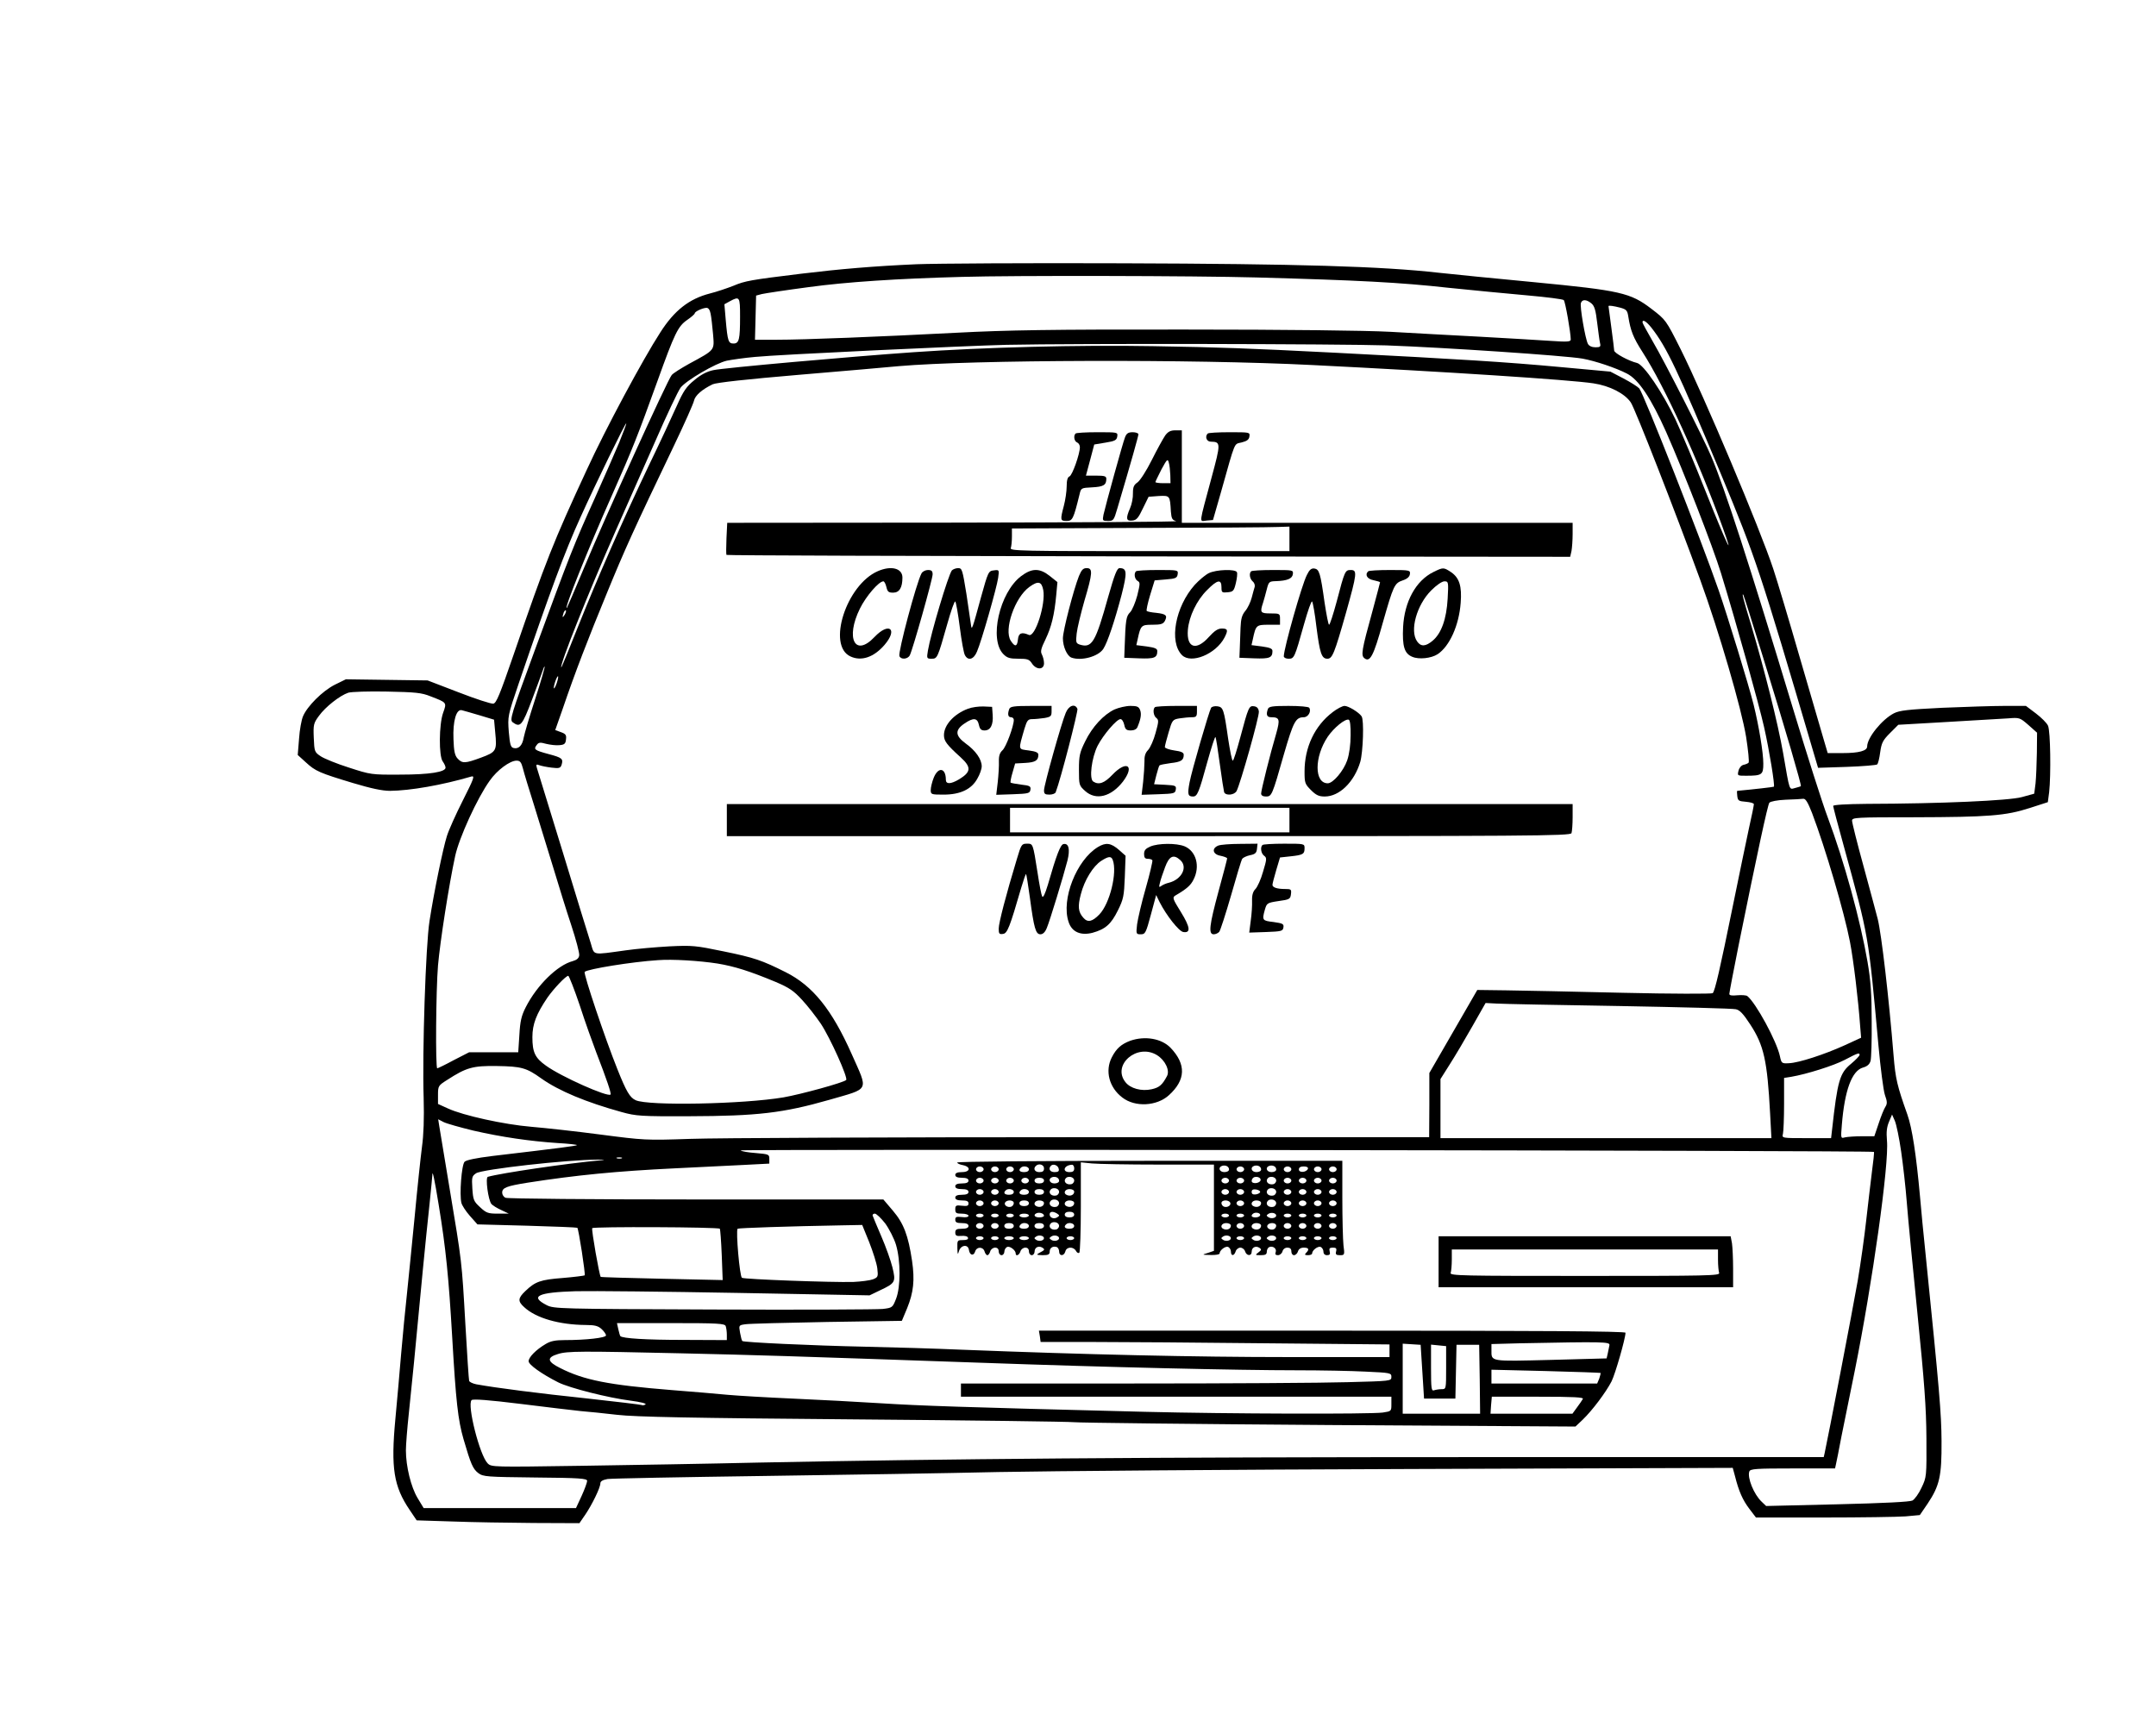 <?xml version="1.0" encoding="UTF-8" standalone="yes"?>
<svg version="1.0" xmlns="http://www.w3.org/2000/svg" width="1142" height="918" viewBox="0 0 1142 918" preserveAspectRatio="xMidYMid meet">
  <g transform="translate(0,918) scale(0.1,-0.1)" fill="#000000" stroke="none">
    <path d="M4854 7780 c-225 -10 -402 -25 -609 -50 -270 -33 -298 -38 -360 -64
-33 -13 -89 -32 -125 -41 -109 -28 -188 -89 -263 -207 -92 -142 -290 -511
-388 -725 -178 -384 -217 -482 -389 -983 -72 -209 -91 -256 -107 -258 -11 -2
-94 25 -184 60 l-164 63 -217 3 -216 3 -59 -29 c-65 -33 -146 -114 -168 -167
-8 -18 -18 -72 -21 -119 l-7 -86 43 -39 c51 -47 72 -56 251 -110 94 -28 153
-41 195 -41 106 1 274 30 431 76 19 5 13 -11 -46 -128 -37 -73 -75 -158 -84
-188 -20 -63 -68 -294 -92 -450 -20 -126 -39 -697 -31 -937 3 -109 0 -195 -9
-260 -7 -54 -25 -222 -39 -373 -15 -151 -33 -336 -41 -410 -8 -74 -22 -214
-30 -310 -8 -96 -22 -254 -31 -350 -24 -257 -9 -355 76 -480 l37 -55 189 -6
c104 -4 298 -7 431 -8 l242 -1 31 45 c36 53 80 143 80 166 0 11 12 18 38 23
20 3 390 10 822 16 432 6 994 15 1250 21 256 5 1235 13 2177 16 l1711 6 12
-44 c20 -80 41 -127 76 -173 l35 -46 358 0 c197 0 392 3 434 6 l76 7 41 60
c64 96 75 146 74 332 -1 149 -11 266 -84 985 -11 107 -25 247 -30 310 -20 222
-42 365 -67 435 -54 152 -63 189 -73 312 -25 309 -64 643 -84 724 -8 30 -41
155 -75 279 -34 123 -61 232 -61 242 0 17 20 18 328 18 395 1 486 8 613 49
l96 31 7 53 c10 90 7 324 -6 352 -6 14 -35 43 -64 65 l-53 40 -113 0 c-62 0
-211 -5 -331 -10 -182 -9 -225 -14 -255 -29 -64 -33 -142 -130 -142 -176 0
-23 -43 -35 -130 -35 l-79 0 -20 68 c-11 37 -67 231 -126 432 -58 201 -122
415 -142 475 -71 215 -365 912 -491 1165 -78 155 -78 155 -155 214 -111 85
-164 97 -622 141 -203 19 -431 42 -505 50 -300 34 -742 47 -1675 50 -500 2
-991 -1 -1091 -5z m1801 -70 c543 -15 759 -26 1020 -55 127 -13 313 -31 415
-40 102 -9 189 -20 193 -25 8 -7 37 -173 37 -209 0 -12 -19 -13 -107 -7 -60 4
-227 14 -373 22 -146 8 -359 19 -475 26 -128 7 -553 12 -1090 12 -711 1 -943
-3 -1210 -17 -405 -21 -802 -37 -953 -37 l-113 0 3 117 3 117 30 8 c17 4 129
21 250 37 198 27 469 45 810 54 271 8 1232 6 1560 -3z m-2735 -207 c0 -122 -5
-143 -35 -143 -27 0 -31 13 -41 126 l-7 82 29 16 c52 28 54 24 54 -81z m4509
70 c17 -14 23 -36 31 -103 6 -47 12 -95 15 -107 5 -20 1 -23 -24 -23 -19 0
-34 7 -40 18 -14 26 -44 200 -37 217 7 20 29 19 55 -2z m153 -23 c33 -9 38
-15 43 -48 12 -74 25 -109 75 -187 119 -185 296 -574 425 -930 67 -185 18 -82
-90 190 -59 149 -131 320 -160 382 -69 145 -168 291 -204 300 -43 10 -121 52
-121 66 0 6 -7 62 -15 122 -8 61 -15 111 -15 113 0 5 27 1 62 -8z m-4818 -32
c4 -18 9 -67 13 -109 7 -87 12 -81 -128 -157 -41 -23 -83 -49 -91 -59 -21 -23
-355 -758 -465 -1023 -47 -113 -88 -207 -90 -210 -21 -20 113 314 238 595 112
252 137 317 241 605 92 256 109 291 158 325 22 15 40 31 40 35 0 9 40 28 61
29 11 1 19 -10 23 -31z m4984 -75 c81 -104 136 -220 369 -778 183 -441 203
-500 492 -1482 l21 -71 153 5 c83 3 156 9 160 13 5 4 12 33 16 64 7 50 14 64
52 102 l44 44 260 15 c143 8 288 17 322 19 60 5 62 4 107 -35 l46 -41 -1 -106
c-1 -59 -4 -132 -7 -162 l-7 -55 -65 -18 c-68 -19 -431 -35 -822 -36 -109 -1
-178 -5 -178 -11 0 -5 25 -101 56 -212 134 -488 130 -465 184 -1059 11 -119
26 -236 34 -260 13 -36 13 -47 2 -64 -7 -11 -23 -50 -35 -87 l-23 -68 -66 0
c-37 0 -77 -3 -90 -6 -22 -6 -22 -6 -16 67 15 183 53 286 112 303 22 6 35 17
40 35 4 14 7 109 6 211 0 142 -5 215 -22 314 -38 221 -124 534 -211 766 -28
74 -111 335 -185 580 -230 761 -359 1160 -431 1330 -40 96 -246 501 -310 610
-30 52 -55 98 -55 102 0 18 20 6 48 -29z m-1403 -93 c304 -11 945 -54 1037
-70 67 -12 177 -49 235 -79 62 -31 128 -130 208 -309 95 -215 248 -609 291
-749 81 -264 201 -695 228 -815 28 -124 58 -309 52 -316 -3 -2 -106 -14 -194
-22 -2 0 -2 -12 0 -27 3 -25 7 -28 46 -31 23 -2 42 -7 42 -13 0 -5 -11 -62
-26 -127 -14 -64 -52 -249 -85 -410 -69 -339 -95 -452 -107 -464 -4 -4 -217
-4 -473 2 -255 6 -534 12 -619 13 l-155 2 -127 -220 -127 -220 0 -170 -1 -170
-1837 0 c-1011 0 -1946 -4 -2078 -9 -235 -8 -245 -7 -475 23 -129 17 -293 35
-365 41 -145 12 -362 60 -442 97 l-53 24 0 49 c0 46 2 49 48 78 102 66 136 76
264 74 129 -2 156 -9 234 -65 94 -67 239 -127 427 -179 76 -21 101 -23 357
-22 363 1 498 17 743 87 217 63 207 42 118 243 -105 236 -206 361 -349 433
-126 63 -165 77 -332 111 -145 30 -163 32 -285 26 -71 -4 -175 -13 -230 -21
-181 -25 -166 -28 -185 35 -10 30 -77 249 -149 485 -73 237 -135 439 -138 449
-4 15 -2 18 13 12 11 -4 40 -10 65 -13 41 -5 48 -3 54 16 9 31 2 37 -70 56
-74 20 -80 25 -62 48 10 14 18 15 50 6 21 -5 52 -9 70 -7 27 2 33 8 35 31 3
23 -2 29 -27 38 l-30 11 40 114 c65 191 134 370 235 615 93 227 139 329 353
776 56 117 104 225 107 240 6 28 43 60 99 87 19 9 183 27 455 50 234 20 472
40 530 46 393 34 1557 38 2190 6 703 -35 1365 -78 1490 -97 87 -13 166 -54
198 -101 24 -36 237 -582 367 -938 100 -274 220 -686 244 -835 11 -71 17 -132
13 -136 -4 -4 -16 -9 -26 -11 -11 -2 -23 -15 -27 -30 -7 -28 -7 -28 39 -28 85
0 92 5 92 64 0 59 -23 197 -51 311 -26 105 -139 473 -185 606 -95 274 -398
1044 -421 1071 -8 9 -46 33 -84 53 l-69 36 -262 24 c-291 27 -535 42 -1193 76
-471 24 -613 29 -970 35 -392 7 -892 -6 -1265 -32 -343 -24 -1005 -83 -1061
-95 -34 -7 -67 -24 -101 -53 -42 -34 -58 -57 -93 -136 -23 -52 -90 -196 -150
-320 -137 -288 -269 -589 -376 -857 -46 -117 -85 -211 -86 -209 -10 10 141
390 286 719 54 122 149 337 211 477 61 140 122 269 135 286 29 38 186 130 245
143 25 5 92 15 150 20 116 12 1117 59 1330 64 373 8 1770 5 2015 -3z m-4065
-514 c-22 -53 -81 -187 -131 -299 -106 -235 -130 -294 -314 -796 -130 -353
-136 -375 -119 -388 40 -29 50 -18 102 120 27 72 53 142 57 155 4 13 8 22 10
20 2 -2 -20 -79 -50 -171 -30 -92 -57 -184 -61 -205 -7 -42 -27 -62 -54 -55
-15 4 -19 18 -25 86 -6 81 -6 84 53 257 169 495 243 695 327 880 79 175 238
501 242 497 2 -2 -15 -47 -37 -101z m6058 -1136 c123 -397 205 -680 201 -685
-2 -2 -16 -6 -31 -10 -32 -8 -27 -23 -63 185 -28 159 -98 439 -169 677 -45
148 -50 171 -42 162 2 -2 49 -150 104 -329z m-6347 223 c-12 -20 -14 -14 -5
12 4 9 9 14 11 11 3 -2 0 -13 -6 -23z m-42 -362 c-6 -18 -13 -30 -15 -28 -2 2
1 18 7 36 6 18 13 30 15 28 2 -2 -1 -18 -7 -36z m-669 -70 c88 -34 87 -32 67
-88 -22 -62 -23 -229 -2 -257 8 -11 15 -26 15 -33 0 -23 -83 -37 -240 -37
-153 -1 -157 0 -271 37 -64 20 -132 48 -150 60 -33 22 -34 25 -37 98 -3 70 -1
78 28 117 34 47 110 107 155 122 17 5 108 8 205 6 150 -3 183 -6 230 -25z
m261 -101 l76 -23 6 -66 c10 -99 6 -105 -75 -135 -84 -31 -99 -32 -124 -5 -15
16 -20 40 -22 103 -4 96 15 162 45 153 10 -2 52 -15 94 -27z m229 -282 c6 -24
33 -113 60 -198 26 -85 71 -231 100 -325 28 -93 71 -232 96 -307 25 -76 44
-147 42 -160 -2 -15 -13 -24 -34 -30 -81 -21 -190 -128 -249 -244 -23 -45 -30
-74 -34 -148 l-6 -91 -130 0 -130 0 -82 -42 c-44 -24 -84 -43 -87 -43 -10 0
-7 415 4 545 11 126 58 428 91 580 21 97 117 307 183 399 39 56 107 106 142
106 19 0 25 -8 34 -42z m6828 -235 c71 -187 171 -527 201 -683 19 -99 44 -307
54 -447 l5 -61 -87 -40 c-108 -49 -243 -93 -295 -95 -38 -2 -40 -1 -48 37 -17
80 -128 284 -173 319 -5 4 -29 6 -52 4 -29 -3 -43 -1 -43 7 0 7 22 122 49 257
99 489 154 744 163 756 6 7 42 14 86 16 43 1 84 4 94 5 12 1 24 -19 46 -75z
m-5797 -798 c90 -15 170 -40 309 -98 70 -30 94 -46 138 -94 30 -32 74 -89 100
-127 50 -76 145 -287 134 -298 -14 -14 -240 -76 -332 -92 -212 -36 -717 -46
-783 -15 -31 14 -50 47 -97 165 -65 162 -181 507 -173 515 16 15 249 53 388
62 76 6 220 -3 316 -18z m-730 -222 c28 -87 68 -198 87 -248 57 -147 81 -219
76 -224 -15 -15 -262 95 -342 153 -58 41 -72 71 -72 151 0 69 21 123 80 210
33 47 97 115 110 115 4 0 32 -71 61 -157z m5504 -3 c325 -6 603 -13 619 -17
21 -4 40 -24 77 -81 72 -110 90 -191 105 -471 l7 -131 -877 0 -876 0 0 157 0
156 48 76 c27 42 81 133 120 202 l71 125 58 -3 c32 -2 324 -8 648 -13z m1275
-259 c0 -5 -20 -26 -45 -47 -60 -49 -72 -88 -101 -351 l-5 -43 -131 0 c-130 0
-130 0 -124 23 3 12 6 84 6 159 l0 137 38 6 c82 14 225 59 284 90 70 37 78 39
78 26z m220 -511 c10 -69 24 -191 30 -270 6 -80 32 -347 57 -595 36 -359 46
-491 47 -655 1 -202 1 -206 -26 -262 -14 -31 -36 -61 -48 -68 -14 -7 -149 -14
-398 -20 l-377 -9 -23 22 c-42 39 -78 129 -66 161 5 14 35 16 230 16 l224 0 5
23 c3 12 16 78 29 147 14 69 45 224 70 345 94 467 183 1099 171 1222 -4 46 -1
72 11 100 l16 38 15 -34 c8 -19 23 -91 33 -161z m-7563 110 c153 -35 299 -56
446 -66 59 -3 106 -9 103 -11 -4 -4 -77 -14 -451 -58 -81 -10 -135 -21 -144
-30 -16 -16 -28 -174 -17 -218 3 -13 23 -44 45 -69 l40 -45 263 -7 c145 -4
264 -9 266 -11 7 -6 44 -247 39 -252 -3 -2 -56 -9 -117 -14 -117 -9 -145 -19
-197 -69 -40 -38 -41 -54 -7 -85 63 -59 187 -94 328 -95 47 0 65 -5 83 -22 13
-12 23 -27 23 -33 0 -13 -105 -25 -219 -25 -49 0 -75 -5 -101 -21 -51 -30 -90
-70 -90 -91 0 -18 68 -67 157 -112 60 -30 265 -82 384 -97 53 -7 85 -15 78
-20 -7 -4 -16 -6 -20 -3 -4 2 -135 18 -291 35 -249 26 -483 56 -586 75 -19 4
-35 12 -37 18 -2 6 -11 142 -20 301 -19 335 -18 326 -83 715 -27 162 -52 312
-55 332 l-6 38 29 -15 c16 -8 87 -28 157 -45z m7419 -113 c2 -1 -3 -50 -11
-108 -7 -58 -21 -173 -30 -255 -9 -82 -29 -226 -45 -320 -25 -144 -159 -841
-175 -912 l-5 -22 -1838 0 c-1760 0 -2812 -9 -3807 -29 -253 -6 -674 -13 -936
-17 -470 -7 -476 -7 -496 13 -42 42 -110 310 -85 335 7 7 89 1 259 -20 136
-17 280 -34 318 -38 39 -3 126 -12 195 -20 96 -11 389 -17 1250 -24 619 -5
1145 -12 1170 -15 25 -3 632 -10 1350 -15 l1305 -8 38 36 c51 49 123 145 153
203 20 40 74 228 74 258 0 8 -458 11 -1553 11 l-1554 0 5 -30 4 -30 277 0
c153 0 569 -3 924 -7 l647 -6 0 -34 0 -33 -537 0 c-491 0 -1068 13 -1728 39
-137 6 -369 13 -515 16 -280 6 -641 23 -648 30 -3 2 -8 22 -12 44 -7 40 -7 40
29 45 20 3 214 8 432 12 l396 6 28 67 c34 84 41 148 26 251 -20 134 -44 198
-101 265 l-51 60 -992 0 c-546 0 -1000 4 -1009 9 -10 4 -18 16 -18 27 0 26 22
35 135 53 257 40 470 61 780 76 127 6 291 14 365 18 l135 7 0 25 c0 24 -3 25
-72 31 -40 3 -76 9 -80 14 -7 7 5995 0 6003 -8z m-6633 -34 c-7 -2 -19 -2 -25
0 -7 3 -2 5 12 5 14 0 19 -2 13 -5z m-108 -10 c-185 -17 -530 -68 -601 -88
-14 -4 2 -123 19 -144 7 -8 30 -22 52 -32 l40 -19 -58 0 c-51 0 -61 3 -94 34
-34 31 -37 39 -41 99 -4 60 -2 66 20 81 32 21 482 72 643 72 36 1 44 -1 20 -3z
m-861 -238 c38 -232 53 -386 71 -695 20 -347 31 -443 60 -544 39 -134 50 -159
79 -181 26 -19 44 -20 302 -23 234 -2 274 -5 274 -18 0 -8 -13 -44 -29 -79
l-30 -65 -403 0 -404 0 -32 53 c-35 58 -62 168 -62 253 0 29 7 116 15 191 14
132 34 330 75 768 11 110 26 265 35 344 8 79 15 148 15 154 0 34 11 -17 34
-158z m2365 -97 c21 -29 47 -80 57 -113 25 -84 25 -225 0 -287 -18 -46 -20
-47 -70 -53 -28 -3 -431 -5 -896 -3 -822 3 -846 4 -884 23 -92 47 -47 68 154
74 85 2 470 -2 855 -9 l701 -13 56 27 c81 38 84 44 65 122 -9 36 -35 109 -58
162 -23 54 -44 103 -46 110 -3 6 2 12 11 12 8 0 33 -24 55 -52z m-85 -99 c20
-51 40 -113 43 -139 5 -44 4 -47 -23 -58 -16 -6 -63 -12 -104 -14 -115 -3
-577 14 -590 22 -12 7 -33 249 -23 260 4 4 272 13 554 18 l106 2 37 -91z
m-791 71 c2 -3 7 -65 10 -139 l5 -133 -322 7 c-176 4 -322 8 -324 10 -7 6 -50
250 -45 258 5 9 668 6 676 -3z m31 -516 c3 -9 6 -29 6 -45 l0 -29 -227 1
c-205 0 -325 8 -337 20 -2 2 -7 19 -11 37 l-7 32 285 0 c251 0 286 -2 291 -16z
m4681 -101 c-2 -10 -6 -30 -9 -44 l-6 -26 -296 -8 c-325 -8 -314 -10 -314 52
l0 32 148 4 c450 9 480 8 477 -10z m-991 -140 l9 -143 83 0 83 0 3 143 3 142
60 0 60 0 3 -182 2 -183 -205 0 -205 0 0 186 0 185 48 -3 47 -3 9 -142z m126
21 c0 -114 0 -114 -24 -114 -13 0 -31 -3 -40 -6 -14 -5 -16 9 -16 118 l0 124
40 -4 40 -4 0 -114z m-4055 76 c431 -10 528 -13 1590 -50 672 -24 1360 -40
1676 -40 124 0 287 -3 362 -7 132 -6 137 -7 137 -28 0 -22 -2 -22 -232 -28
-128 -4 -641 -7 -1140 -7 l-908 0 0 -35 0 -35 1140 0 1140 0 0 -39 c0 -38 0
-38 -46 -45 -71 -9 -822 -7 -1259 4 -993 25 -1185 32 -1395 45 -124 8 -335 19
-470 25 -135 6 -290 15 -345 20 -55 5 -188 17 -295 25 -337 27 -467 53 -593
117 -69 34 -72 56 -12 74 50 16 121 16 650 4z m4873 -104 c1 -2 -2 -15 -7 -30
l-11 -26 -280 0 -280 0 0 36 0 37 288 -7 c158 -4 288 -9 290 -10z m-94 -138
c-4 -7 -18 -28 -31 -45 l-24 -33 -217 0 -217 0 3 45 4 45 245 0 c192 0 243 -3
237 -12z"/>
    <path d="M6172 6873 c-11 -16 -43 -74 -71 -130 -29 -58 -62 -109 -76 -119 -19
-13 -24 -24 -24 -57 1 -23 -6 -59 -15 -79 -24 -55 -21 -70 12 -66 22 2 32 14
56 65 l30 61 53 4 c60 3 60 3 65 -82 3 -38 7 -45 28 -51 14 -4 -516 -7 -1177
-8 l-1201 -1 -4 -82 c-2 -46 -2 -85 0 -88 2 -3 1008 -6 2237 -8 l2232 -2 7 31
c3 17 6 58 6 90 l0 59 -1035 0 -1035 0 0 245 0 245 -34 0 c-26 0 -39 -7 -54
-27z m27 -210 l1 -43 -40 0 c-22 0 -40 3 -40 6 0 3 15 33 32 67 30 55 33 58
39 36 4 -13 7 -43 8 -66z m631 -338 l0 -65 -741 0 c-672 0 -741 1 -735 16 3 9
6 35 6 60 l0 44 673 3 c369 1 700 3 735 5 l62 2 0 -65z"/>
    <path d="M5697 6883 c-12 -12 -7 -41 8 -47 8 -3 15 -14 15 -25 0 -36 -40 -149
-55 -155 -10 -4 -15 -20 -15 -53 0 -26 -7 -73 -15 -103 -20 -76 -19 -80 15
-80 31 0 36 10 68 140 8 35 9 35 67 38 60 3 75 12 75 45 0 14 -9 17 -54 17
l-54 0 22 82 22 83 60 10 c50 8 59 13 62 33 3 22 2 22 -106 22 -60 0 -112 -3
-115 -7z"/>
    <path d="M5959 6863 c-12 -30 -102 -357 -114 -410 -6 -32 -5 -33 24 -33 29 0
31 3 50 68 75 253 111 382 111 391 0 6 -14 11 -30 11 -24 0 -33 -6 -41 -27z"/>
    <path d="M6397 6883 c-16 -16 -6 -43 16 -43 54 -1 54 -7 4 -192 -68 -254 -66
-230 -26 -226 l34 3 43 150 c78 277 67 250 109 261 28 7 39 15 41 32 3 22 2
22 -106 22 -60 0 -112 -3 -115 -7z"/>
    <path d="M4650 6154 c-167 -72 -271 -395 -145 -452 58 -27 124 -4 180 61 73
85 24 123 -53 42 -103 -109 -155 -7 -77 151 32 65 100 144 124 144 5 0 12 -13
16 -30 6 -25 11 -30 36 -30 33 0 49 27 49 80 0 49 -59 65 -130 34z"/>
    <path d="M5042 6158 c-19 -24 -112 -335 -127 -425 -7 -41 -6 -43 19 -43 31 0
32 2 83 182 20 71 39 126 43 121 4 -4 15 -66 24 -137 9 -71 21 -137 27 -147
17 -32 47 -23 64 19 24 55 105 340 112 390 6 43 6 44 -23 40 -28 -3 -30 -6
-68 -143 -47 -173 -49 -177 -53 -145 -2 14 -13 87 -24 163 -21 129 -23 137
-44 137 -12 0 -27 -6 -33 -12z"/>
    <path d="M5715 6128 c-29 -74 -85 -290 -85 -330 0 -44 22 -93 45 -102 52 -19
142 5 169 46 22 33 61 150 97 287 30 118 29 141 -11 141 -13 0 -26 -32 -60
-152 -68 -244 -86 -273 -151 -253 -20 7 -21 12 -16 59 3 28 22 106 41 173 44
148 45 173 12 173 -19 0 -27 -9 -41 -42z"/>
    <path d="M6922 6133 c-27 -53 -121 -386 -122 -430 0 -7 11 -13 25 -13 30 0 32
3 82 182 20 71 39 126 43 121 4 -4 15 -65 23 -135 18 -139 27 -168 58 -168 26
0 37 26 99 245 58 207 60 225 25 225 -30 0 -32 -3 -75 -168 -18 -67 -36 -122
-40 -122 -4 0 -14 53 -24 118 -22 157 -28 176 -54 180 -16 2 -26 -6 -40 -35z"/>
    <path d="M7592 6149 c-93 -46 -153 -157 -160 -291 -5 -103 7 -141 49 -158 35
-15 100 -8 134 14 63 42 113 152 122 272 7 88 -7 132 -50 162 -41 27 -42 27
-95 1z m76 -141 c-6 -107 -33 -184 -80 -223 -37 -31 -62 -32 -82 -3 -40 57 -2
193 75 270 28 28 57 48 70 48 21 0 22 -3 17 -92z"/>
    <path d="M4881 6142 c-27 -50 -125 -418 -117 -438 8 -20 44 -17 55 4 15 28
121 404 121 429 0 18 -6 23 -25 23 -13 0 -29 -8 -34 -18z"/>
    <path d="M5408 6127 c-114 -87 -170 -336 -93 -413 20 -20 34 -24 79 -24 48 0
58 -3 72 -25 23 -35 64 -35 64 1 0 14 -5 34 -11 46 -9 16 -5 32 19 81 31 65
47 128 57 237 l6 66 -40 32 c-54 43 -95 43 -153 -1z m118 -73 c14 -74 -43
-252 -76 -238 -38 17 -55 10 -58 -23 -4 -40 -16 -42 -38 -8 -38 58 21 229 98
285 47 34 65 30 74 -16z"/>
    <path d="M6017 6153 c-12 -12 -7 -42 9 -51 14 -8 13 -15 -2 -77 -10 -37 -27
-78 -38 -89 -21 -21 -24 -39 -29 -186 l-2 -55 79 -3 c81 -3 96 3 96 39 0 13
-14 18 -56 24 l-55 7 7 31 c16 74 19 77 78 77 45 0 57 4 66 20 15 29 7 37 -45
43 -25 2 -48 7 -51 10 -3 3 5 41 18 84 l24 78 59 5 c53 4 60 8 63 28 3 22 2
22 -106 22 -60 0 -112 -3 -115 -7z"/>
    <path d="M6402 6143 c-18 -9 -51 -37 -74 -62 -103 -116 -137 -302 -67 -372 48
-48 179 5 225 93 20 39 18 48 -14 48 -21 0 -39 -12 -69 -45 -67 -75 -119 -58
-111 38 6 71 47 157 102 211 54 55 76 59 76 15 0 -28 2 -30 33 -27 29 3 33 7
43 48 6 25 9 51 6 58 -6 18 -110 15 -150 -5z"/>
    <path d="M6627 6153 c-12 -11 -7 -40 8 -53 9 -7 13 -20 11 -29 -3 -9 -10 -35
-16 -58 -6 -23 -21 -55 -34 -70 -18 -22 -23 -42 -25 -88 -1 -33 -3 -82 -4
-110 l-2 -50 79 -3 c81 -3 96 3 96 39 0 13 -14 18 -56 24 l-55 7 7 31 c16 75
18 77 84 77 l60 0 0 30 c0 29 -1 30 -50 30 -54 0 -57 5 -40 56 5 16 14 48 20
72 10 40 13 42 48 43 60 2 87 13 90 37 3 22 1 22 -106 22 -60 0 -112 -3 -115
-7z"/>
    <path d="M7247 6153 c-19 -18 -5 -41 28 -47 19 -4 35 -9 35 -11 0 -3 -18 -69
-39 -148 -60 -217 -63 -240 -43 -255 29 -22 48 14 96 187 57 200 62 211 106
226 24 8 36 19 38 33 3 21 0 22 -106 22 -60 0 -112 -3 -115 -7z"/>
    <path d="M5127 5425 c-74 -28 -127 -86 -127 -140 0 -31 14 -50 89 -118 57 -52
55 -77 -9 -116 -44 -26 -70 -27 -70 -2 0 63 -40 70 -64 11 -9 -22 -16 -52 -16
-65 0 -24 2 -25 68 -25 88 0 148 28 179 85 13 22 23 51 23 65 0 37 -32 83 -85
121 -56 41 -58 71 -6 106 47 32 68 30 76 -7 5 -23 12 -30 30 -30 32 0 47 30
43 83 l-3 42 -45 2 c-25 1 -62 -4 -83 -12z"/>
    <path d="M5346 5424 c-10 -27 -7 -44 9 -44 8 0 15 -6 15 -14 0 -33 -41 -144
-60 -161 -14 -13 -20 -29 -19 -59 1 -23 -2 -72 -6 -109 l-8 -68 89 3 c82 3 89
5 92 24 3 18 -3 22 -49 27 -28 4 -54 8 -56 11 -2 2 2 26 10 52 l14 49 54 3
c53 3 69 13 69 43 0 12 -13 18 -51 23 -57 8 -56 -1 -23 114 14 46 19 52 42 52
15 0 44 3 65 6 33 6 37 10 37 35 l0 29 -109 0 c-90 0 -110 -3 -115 -16z"/>
    <path d="M5645 5403 c-23 -54 -115 -383 -115 -410 0 -19 5 -23 29 -23 16 0 31
6 33 13 27 70 119 429 115 441 -12 30 -46 19 -62 -21z"/>
    <path d="M5903 5421 c-57 -27 -117 -91 -155 -169 -29 -59 -33 -76 -33 -150 0
-82 1 -84 33 -113 57 -51 137 -31 200 50 65 86 19 115 -56 36 -42 -44 -71 -55
-101 -36 -23 14 -9 126 23 190 30 58 101 141 121 141 8 0 16 -13 20 -30 5 -25
12 -30 35 -30 17 0 31 7 35 18 18 43 22 69 14 90 -7 18 -16 22 -51 22 -24 0
-62 -9 -85 -19z"/>
    <path d="M6117 5433 c-12 -12 -7 -46 8 -57 13 -10 13 -19 -4 -79 -10 -38 -28
-78 -40 -91 -15 -15 -20 -34 -19 -62 0 -21 -3 -70 -7 -107 l-8 -68 89 3 c83 3
89 4 92 25 3 20 -1 22 -56 25 l-59 3 12 48 c7 26 14 50 17 52 3 3 30 8 59 12
55 6 69 15 69 44 0 12 -13 18 -50 23 -27 4 -50 12 -50 18 0 6 9 41 20 78 19
65 21 68 58 74 20 3 49 6 65 6 23 0 27 4 27 30 l0 30 -108 0 c-60 0 -112 -3
-115 -7z"/>
    <path d="M6415 5430 c-11 -19 -103 -335 -114 -395 -12 -63 -9 -75 18 -75 23 0
31 19 76 183 21 75 40 135 43 132 3 -3 13 -67 23 -142 10 -75 21 -143 23 -150
8 -20 54 -16 66 6 20 38 121 396 118 421 -2 17 -10 26 -25 28 -27 4 -30 -2
-74 -167 -18 -67 -35 -121 -39 -121 -5 0 -15 53 -25 118 -22 155 -26 166 -57
170 -15 2 -29 -2 -33 -8z"/>
    <path d="M6716 5424 c-11 -30 -6 -44 17 -44 45 0 48 -11 27 -86 -32 -108 -80
-301 -80 -318 0 -10 9 -16 25 -16 31 0 33 3 96 225 50 172 62 195 105 195 23
0 41 31 29 50 -3 6 -51 10 -110 10 -85 0 -104 -3 -109 -16z"/>
    <path d="M7059 5407 c-95 -72 -149 -186 -149 -314 0 -61 2 -67 34 -99 27 -27
42 -34 73 -34 78 0 156 77 188 183 15 52 21 224 7 242 -14 21 -70 55 -90 55
-11 0 -40 -15 -63 -33z m95 -123 c0 -48 -7 -100 -18 -132 -19 -56 -75 -122
-103 -122 -72 0 -72 140 0 247 33 48 92 96 111 90 7 -2 11 -35 10 -83z"/>
    <path d="M3850 4835 l0 -85 2234 0 c2028 0 2234 1 2240 16 3 9 6 47 6 85 l0
69 -2240 0 -2240 0 0 -85z m2980 0 l0 -65 -740 0 -740 0 0 65 0 65 740 0 740
0 0 -65z"/>
    <path d="M5386 4628 c-57 -188 -96 -338 -96 -368 0 -27 3 -31 23 -28 23 3 35
34 97 247 12 40 23 72 25 70 2 -2 11 -58 20 -124 22 -164 31 -195 56 -195 13
0 25 11 34 34 16 38 86 268 109 356 15 60 7 94 -21 88 -16 -3 -37 -57 -83
-217 -15 -49 -25 -70 -30 -60 -4 7 -15 64 -24 124 -25 159 -24 155 -57 155
-27 0 -30 -4 -53 -82z"/>
    <path d="M5815 4692 c-113 -69 -195 -277 -155 -396 17 -54 64 -74 127 -58 68
19 98 45 134 118 30 60 33 77 37 178 l4 112 -36 32 c-42 36 -68 40 -111 14z
m79 -68 c25 -66 -15 -231 -71 -289 -38 -39 -62 -44 -85 -17 -27 30 -30 60 -13
124 19 75 65 149 108 177 39 25 53 26 61 5z"/>
    <path d="M6093 4695 c-25 -11 -33 -20 -33 -40 0 -18 5 -25 19 -25 11 0 22 -3
25 -8 2 -4 -13 -70 -35 -147 -22 -76 -42 -163 -46 -192 -6 -52 -5 -53 20 -53
23 0 27 7 53 104 l28 104 18 -37 c36 -71 103 -156 126 -159 40 -6 37 25 -13
106 -43 69 -46 77 -30 87 60 35 82 54 97 85 36 70 14 150 -47 176 -44 18 -140
17 -182 -1z m159 -72 c41 -37 7 -103 -61 -120 -14 -3 -32 -11 -40 -17 -12 -9
-13 -6 -7 17 3 15 16 52 27 82 22 60 45 71 81 38z"/>
    <path d="M6453 4700 c-37 -15 -29 -47 12 -54 19 -4 35 -10 35 -14 0 -4 -20
-81 -45 -172 -50 -185 -55 -230 -26 -230 10 0 23 6 29 13 6 7 34 94 63 194 28
99 54 186 59 193 4 6 23 15 41 19 27 5 35 12 37 34 l3 27 -93 -1 c-51 0 -103
-4 -115 -9z"/>
    <path d="M6687 4703 c-13 -12 -7 -46 9 -57 15 -11 14 -19 -6 -85 -11 -40 -30
-81 -40 -91 -13 -13 -19 -32 -18 -62 1 -24 -2 -71 -7 -106 l-8 -63 89 3 c82 3
89 5 92 24 3 19 -3 22 -52 29 -60 7 -62 9 -46 66 10 34 12 36 72 45 59 8 63
11 66 37 3 25 1 27 -32 27 -41 0 -66 8 -66 22 0 6 9 41 20 78 l20 67 55 6 c67
7 75 12 75 43 0 24 0 24 -108 24 -60 0 -112 -3 -115 -7z"/>
    <path d="M5987 3666 c-48 -18 -74 -41 -98 -88 -37 -72 -14 -160 56 -213 67
-52 182 -46 246 12 90 81 93 164 9 252 -48 49 -135 64 -213 37z m141 -76 c44
-27 70 -82 53 -112 -25 -47 -41 -60 -81 -69 -54 -12 -113 4 -139 38 -72 91 62
207 167 143z"/>
    <path d="M5070 3021 c0 -5 14 -11 30 -14 44 -9 40 -37 -5 -37 -24 0 -35 -5
-35 -15 0 -10 11 -15 35 -15 24 0 35 -5 35 -15 0 -10 -11 -15 -35 -15 -24 0
-35 -5 -35 -15 0 -10 11 -15 35 -15 24 0 35 -5 35 -15 0 -10 -11 -15 -35 -15
-24 0 -35 -5 -35 -15 0 -10 11 -15 35 -15 26 0 35 -4 35 -16 0 -13 -8 -15 -35
-12 -31 4 -35 1 -35 -19 0 -20 5 -23 35 -23 19 0 35 -5 35 -11 0 -7 -14 -10
-35 -7 -29 3 -35 1 -35 -14 0 -14 8 -18 35 -18 24 0 35 -5 35 -15 0 -10 -11
-15 -35 -15 -28 0 -35 -4 -35 -20 0 -16 6 -20 31 -18 19 2 34 -2 36 -9 3 -9
-6 -13 -26 -13 -30 0 -31 -1 -30 -42 1 -35 2 -38 8 -18 9 34 48 40 53 9 4 -30
25 -35 33 -10 8 27 42 27 50 1 3 -11 10 -20 15 -20 5 0 12 9 15 20 3 11 15 20
26 20 12 0 19 -7 19 -20 0 -11 7 -20 15 -20 8 0 15 9 15 19 0 10 7 21 15 25
15 5 45 -18 45 -35 0 -17 19 -9 25 11 3 11 15 20 26 20 12 0 19 -7 19 -20 0
-11 7 -20 15 -20 8 0 15 9 15 19 0 22 21 33 41 21 15 -10 14 -12 -16 -28 -18
-10 -15 -11 18 -12 30 0 37 4 37 19 0 20 17 31 38 24 6 -3 12 -13 12 -24 0
-25 26 -25 33 1 6 25 42 27 56 3 5 -10 13 -14 18 -10 4 5 8 115 8 244 l0 235
59 -6 c32 -3 191 -6 352 -6 l294 0 0 -229 0 -228 -32 -11 c-33 -10 -33 -10 15
-11 26 -1 47 3 47 8 0 17 30 40 45 35 8 -4 15 -15 15 -25 0 -25 17 -24 25 1 3
11 15 20 25 20 10 0 22 -9 25 -20 8 -25 35 -26 35 -1 0 22 21 33 41 20 12 -8
11 -12 -5 -24 -19 -14 -18 -15 12 -15 25 0 32 4 32 19 0 10 6 21 13 24 20 8
41 -9 34 -27 -4 -11 -1 -16 12 -16 10 0 21 9 24 20 3 12 14 20 26 20 14 0 21
-6 21 -20 0 -11 6 -20 14 -20 8 0 18 9 21 20 4 13 15 20 31 20 26 0 31 -9 12
-28 -9 -9 -7 -12 10 -12 12 0 22 4 22 9 0 17 30 40 45 35 8 -4 15 -15 15 -25
0 -12 7 -19 19 -19 14 0 18 5 14 20 -4 16 0 20 17 20 17 0 21 -4 17 -20 -4
-16 0 -20 20 -20 25 0 26 1 19 53 -3 28 -6 141 -6 250 l0 197 -1020 0 c-576 0
-1020 -4 -1020 -9z m460 -31 c0 -15 -7 -20 -25 -20 -24 0 -34 18 -18 33 15 15
43 7 43 -13z m78 -3 c3 -12 -3 -17 -22 -17 -25 0 -35 18 -19 34 12 12 38 2 41
-17z m82 3 c0 -15 -7 -20 -25 -20 -41 0 -30 37 13 39 6 1 12 -8 12 -19z m820
-6 c0 -8 -10 -14 -25 -14 -26 0 -35 25 -12 33 18 6 37 -3 37 -19z m170 0 c0
-8 -10 -14 -25 -14 -26 0 -35 25 -12 33 18 6 37 -3 37 -19z m80 0 c0 -8 -10
-14 -25 -14 -26 0 -35 25 -12 33 18 6 37 -3 37 -19z m-1550 1 c0 -8 -9 -15
-20 -15 -11 0 -20 7 -20 15 0 8 9 15 20 15 11 0 20 -7 20 -15z m80 0 c0 -8 -9
-15 -20 -15 -11 0 -20 7 -20 15 0 8 9 15 20 15 11 0 20 -7 20 -15z m80 0 c0
-8 -9 -15 -20 -15 -11 0 -20 7 -20 15 0 8 9 15 20 15 11 0 20 -7 20 -15z m80
0 c0 -9 -9 -15 -25 -15 -24 0 -32 10 -18 23 12 13 43 7 43 -8z m1140 0 c0 -8
-9 -15 -20 -15 -11 0 -20 7 -20 15 0 8 9 15 20 15 11 0 20 -7 20 -15z m250 0
c0 -8 -9 -15 -20 -15 -11 0 -20 7 -20 15 0 8 9 15 20 15 11 0 20 -7 20 -15z
m88 3 c-7 -20 -48 -23 -48 -4 0 11 9 16 26 16 16 0 24 -5 22 -12z m72 -3 c0
-8 -9 -15 -20 -15 -11 0 -20 7 -20 15 0 8 9 15 20 15 11 0 20 -7 20 -15z m80
0 c0 -8 -9 -15 -20 -15 -11 0 -20 7 -20 15 0 8 9 15 20 15 11 0 20 -7 20 -15z
m-1470 -61 c0 -8 -10 -14 -25 -14 -26 0 -35 25 -12 33 18 6 37 -3 37 -19z m80
1 c0 -7 -6 -15 -12 -18 -19 -6 -38 3 -38 18 0 7 6 15 13 18 18 6 37 -3 37 -18z
m987 1 c-6 -17 -47 -20 -47 -3 0 9 6 17 13 20 18 6 38 -4 34 -17z m83 -1 c0
-7 -6 -15 -12 -18 -19 -6 -38 3 -38 18 0 7 6 15 13 18 18 6 37 -3 37 -18z
m-1550 0 c0 -8 -9 -15 -20 -15 -11 0 -20 7 -20 15 0 8 9 15 20 15 11 0 20 -7
20 -15z m80 0 c0 -8 -9 -15 -20 -15 -11 0 -20 7 -20 15 0 8 9 15 20 15 11 0
20 -7 20 -15z m80 0 c0 -8 -9 -15 -20 -15 -11 0 -20 7 -20 15 0 8 9 15 20 15
11 0 20 -7 20 -15z m80 0 c0 -8 -9 -15 -20 -15 -11 0 -20 7 -20 15 0 8 9 15
20 15 11 0 20 -7 20 -15z m80 0 c0 -9 -9 -15 -25 -15 -16 0 -25 6 -25 15 0 9
9 15 25 15 16 0 25 -6 25 -15z m980 0 c0 -8 -9 -15 -20 -15 -11 0 -20 7 -20
15 0 8 9 15 20 15 11 0 20 -7 20 -15z m80 0 c0 -8 -9 -15 -20 -15 -11 0 -20 7
-20 15 0 8 9 15 20 15 11 0 20 -7 20 -15z m250 0 c0 -8 -9 -15 -20 -15 -11 0
-20 7 -20 15 0 8 9 15 20 15 11 0 20 -7 20 -15z m80 0 c0 -8 -9 -15 -20 -15
-11 0 -20 7 -20 15 0 8 9 15 20 15 11 0 20 -7 20 -15z m80 0 c0 -8 -9 -15 -20
-15 -11 0 -20 7 -20 15 0 8 9 15 20 15 11 0 20 -7 20 -15z m80 0 c0 -8 -9 -15
-20 -15 -11 0 -20 7 -20 15 0 8 9 15 20 15 11 0 20 -7 20 -15z m-1470 -60 c0
-7 -6 -15 -12 -18 -19 -6 -38 3 -38 18 0 7 6 15 13 18 18 6 37 -3 37 -18z
m1150 0 c0 -7 -6 -15 -12 -18 -19 -6 -38 3 -38 18 0 7 6 15 13 18 18 6 37 -3
37 -18z m-1550 0 c0 -8 -9 -15 -20 -15 -11 0 -20 7 -20 15 0 8 9 15 20 15 11
0 20 -7 20 -15z m80 0 c0 -8 -9 -15 -20 -15 -11 0 -20 7 -20 15 0 8 9 15 20
15 11 0 20 -7 20 -15z m80 0 c0 -9 -9 -15 -25 -15 -24 0 -32 10 -18 23 12 13
43 7 43 -8z m80 0 c0 -9 -9 -15 -25 -15 -24 0 -32 10 -18 23 12 13 43 7 43 -8z
m80 0 c0 -9 -9 -15 -25 -15 -16 0 -25 6 -25 15 0 9 9 15 25 15 16 0 25 -6 25
-15z m160 1 c0 -16 -19 -25 -37 -18 -23 8 -14 32 12 32 15 0 25 -6 25 -14z
m820 -1 c0 -8 -9 -15 -20 -15 -11 0 -20 7 -20 15 0 8 9 15 20 15 11 0 20 -7
20 -15z m80 0 c0 -8 -9 -15 -20 -15 -11 0 -20 7 -20 15 0 8 9 15 20 15 11 0
20 -7 20 -15z m85 0 c0 -5 -10 -11 -22 -13 -16 -2 -23 2 -23 13 0 11 7 15 23
13 12 -2 22 -7 22 -13z m165 0 c0 -8 -9 -15 -20 -15 -11 0 -20 7 -20 15 0 8 9
15 20 15 11 0 20 -7 20 -15z m80 0 c0 -8 -9 -15 -20 -15 -11 0 -20 7 -20 15 0
8 9 15 20 15 11 0 20 -7 20 -15z m80 0 c0 -8 -9 -15 -20 -15 -11 0 -20 7 -20
15 0 8 9 15 20 15 11 0 20 -7 20 -15z m80 0 c0 -8 -9 -15 -20 -15 -11 0 -20 7
-20 15 0 8 9 15 20 15 11 0 20 -7 20 -15z m-1470 -60 c0 -7 -6 -15 -12 -18
-19 -6 -38 3 -38 18 0 7 6 15 13 18 18 6 37 -3 37 -18z m1150 0 c0 -7 -6 -15
-12 -18 -19 -6 -38 3 -38 18 0 7 6 15 13 18 18 6 37 -3 37 -18z m-1550 0 c0
-8 -9 -15 -20 -15 -11 0 -20 7 -20 15 0 8 9 15 20 15 11 0 20 -7 20 -15z m80
0 c0 -8 -9 -15 -20 -15 -11 0 -20 7 -20 15 0 8 9 15 20 15 11 0 20 -7 20 -15z
m80 1 c0 -8 -6 -16 -13 -19 -19 -7 -41 8 -33 22 10 16 46 14 46 -3z m80 -1 c0
-9 -9 -15 -25 -15 -16 0 -25 6 -25 15 0 9 9 15 25 15 16 0 25 -6 25 -15z m80
1 c0 -16 -19 -25 -37 -18 -23 8 -14 32 12 32 15 0 25 -6 25 -14z m160 0 c0
-16 -19 -25 -37 -18 -23 8 -14 32 12 32 15 0 25 -6 25 -14z m826 3 c8 -14 -14
-29 -33 -22 -7 3 -13 11 -13 19 0 17 36 19 46 3z m74 -4 c0 -8 -9 -15 -20 -15
-11 0 -20 7 -20 15 0 8 9 15 20 15 11 0 20 -7 20 -15z m90 1 c0 -16 -19 -25
-37 -18 -23 8 -14 32 12 32 15 0 25 -6 25 -14z m160 -1 c0 -8 -9 -15 -20 -15
-11 0 -20 7 -20 15 0 8 9 15 20 15 11 0 20 -7 20 -15z m80 0 c0 -8 -9 -15 -20
-15 -11 0 -20 7 -20 15 0 8 9 15 20 15 11 0 20 -7 20 -15z m80 0 c0 -8 -9 -15
-20 -15 -11 0 -20 7 -20 15 0 8 9 15 20 15 11 0 20 -7 20 -15z m80 0 c0 -8 -9
-15 -20 -15 -11 0 -20 7 -20 15 0 8 9 15 20 15 11 0 20 -7 20 -15z m-1550 -66
c0 -5 -11 -9 -25 -9 -26 0 -34 15 -12 23 16 5 37 -3 37 -14z m70 11 c13 -9 13
-11 1 -19 -18 -12 -41 -3 -41 15 0 16 18 18 40 4z m90 -5 c0 -9 -9 -15 -25
-15 -16 0 -25 6 -25 15 0 9 9 15 25 15 16 0 25 -6 25 -15z m984 -6 c-7 -12
-44 -12 -44 0 0 5 6 11 13 14 17 6 38 -3 31 -14z m86 1 c0 -13 -26 -19 -41 -9
-12 8 -12 10 0 18 15 10 41 4 41 -9z m-1550 0 c0 -5 -9 -10 -20 -10 -11 0 -20
5 -20 10 0 6 9 10 20 10 11 0 20 -4 20 -10z m80 0 c0 -5 -9 -10 -20 -10 -11 0
-20 5 -20 10 0 6 9 10 20 10 11 0 20 -4 20 -10z m80 0 c0 -5 -9 -10 -20 -10
-11 0 -20 5 -20 10 0 6 9 10 20 10 11 0 20 -4 20 -10z m80 0 c0 -5 -11 -10
-25 -10 -14 0 -25 5 -25 10 0 6 11 10 25 10 14 0 25 -4 25 -10z m1060 0 c0 -5
-9 -10 -20 -10 -11 0 -20 5 -20 10 0 6 9 10 20 10 11 0 20 -4 20 -10z m80 0
c0 -5 -9 -10 -20 -10 -11 0 -20 5 -20 10 0 6 9 10 20 10 11 0 20 -4 20 -10z
m250 0 c0 -5 -9 -10 -20 -10 -11 0 -20 5 -20 10 0 6 9 10 20 10 11 0 20 -4 20
-10z m80 0 c0 -5 -9 -10 -20 -10 -11 0 -20 5 -20 10 0 6 9 10 20 10 11 0 20
-4 20 -10z m80 0 c0 -5 -9 -10 -20 -10 -11 0 -20 5 -20 10 0 6 9 10 20 10 11
0 20 -4 20 -10z m80 0 c0 -5 -9 -10 -20 -10 -11 0 -20 5 -20 10 0 6 9 10 20
10 11 0 20 -4 20 -10z m-1470 -55 c0 -7 -6 -15 -12 -18 -19 -6 -38 3 -38 18 0
7 6 15 13 18 18 6 37 -3 37 -18z m-400 0 c0 -8 -9 -15 -20 -15 -11 0 -20 7
-20 15 0 8 9 15 20 15 11 0 20 -7 20 -15z m80 0 c0 -8 -9 -15 -20 -15 -11 0
-20 7 -20 15 0 8 9 15 20 15 11 0 20 -7 20 -15z m80 0 c0 -9 -9 -15 -25 -15
-16 0 -25 6 -25 15 0 9 9 15 25 15 16 0 25 -6 25 -15z m80 0 c0 -9 -9 -15 -25
-15 -24 0 -32 10 -18 23 12 13 43 7 43 -8z m80 0 c0 -9 -9 -15 -25 -15 -16 0
-25 6 -25 15 0 9 9 15 25 15 16 0 25 -6 25 -15z m160 0 c0 -9 -9 -15 -25 -15
-24 0 -32 10 -18 23 12 13 43 7 43 -8z m830 1 c0 -16 -19 -25 -37 -18 -23 8
-14 32 12 32 15 0 25 -6 25 -14z m70 -1 c0 -8 -9 -15 -20 -15 -11 0 -20 7 -20
15 0 8 9 15 20 15 11 0 20 -7 20 -15z m90 1 c0 -16 -19 -25 -37 -18 -23 8 -14
32 12 32 15 0 25 -6 25 -14z m80 0 c0 -8 -6 -16 -13 -19 -19 -7 -41 8 -33 22
10 16 46 14 46 -3z m80 -1 c0 -8 -9 -15 -20 -15 -11 0 -20 7 -20 15 0 8 9 15
20 15 11 0 20 -7 20 -15z m80 0 c0 -8 -9 -15 -20 -15 -11 0 -20 7 -20 15 0 8
9 15 20 15 11 0 20 -7 20 -15z m80 0 c0 -8 -9 -15 -20 -15 -11 0 -20 7 -20 15
0 8 9 15 20 15 11 0 20 -7 20 -15z m80 0 c0 -8 -9 -15 -20 -15 -11 0 -20 7
-20 15 0 8 9 15 20 15 11 0 20 -7 20 -15z m-1550 -65 c0 -13 -26 -19 -41 -9
-12 8 -12 10 0 18 15 10 41 4 41 -9z m80 0 c0 -13 -26 -19 -41 -9 -12 8 -12
10 0 18 15 10 41 4 41 -9z m910 0 c0 -13 -26 -19 -41 -9 -12 8 -12 10 0 18 15
10 41 4 41 -9z m160 0 c0 -13 -26 -19 -41 -9 -12 8 -12 10 0 18 15 10 41 4 41
-9z m80 0 c0 -13 -26 -19 -41 -9 -12 8 -12 10 0 18 15 10 41 4 41 -9z m-1550
0 c0 -5 -9 -10 -20 -10 -11 0 -20 5 -20 10 0 6 9 10 20 10 11 0 20 -4 20 -10z
m80 0 c0 -5 -9 -10 -20 -10 -11 0 -20 5 -20 10 0 6 9 10 20 10 11 0 20 -4 20
-10z m80 0 c0 -5 -11 -10 -25 -10 -14 0 -25 5 -25 10 0 6 11 10 25 10 14 0 25
-4 25 -10z m80 0 c0 -5 -11 -10 -25 -10 -14 0 -25 5 -25 10 0 6 11 10 25 10
14 0 25 -4 25 -10z m240 0 c0 -5 -9 -10 -20 -10 -11 0 -20 5 -20 10 0 6 9 10
20 10 11 0 20 -4 20 -10z m900 0 c0 -5 -9 -10 -20 -10 -11 0 -20 5 -20 10 0 6
9 10 20 10 11 0 20 -4 20 -10z m250 0 c0 -5 -9 -10 -20 -10 -11 0 -20 5 -20
10 0 6 9 10 20 10 11 0 20 -4 20 -10z m80 0 c0 -5 -9 -10 -20 -10 -11 0 -20 5
-20 10 0 6 9 10 20 10 11 0 20 -4 20 -10z m80 0 c0 -5 -9 -10 -20 -10 -11 0
-20 5 -20 10 0 6 9 10 20 10 11 0 20 -4 20 -10z m80 0 c0 -5 -9 -10 -20 -10
-11 0 -20 5 -20 10 0 6 9 10 20 10 11 0 20 -4 20 -10z"/>
    <path d="M7620 2495 l0 -135 780 0 780 0 0 98 c0 53 -3 114 -6 135 l-7 37
-773 0 -774 0 0 -135z m1480 11 c0 -30 3 -61 6 -70 6 -15 -61 -16 -711 -16
-650 0 -717 1 -711 16 3 9 6 40 6 70 l0 54 705 0 705 0 0 -54z"/>
  </g>
</svg>